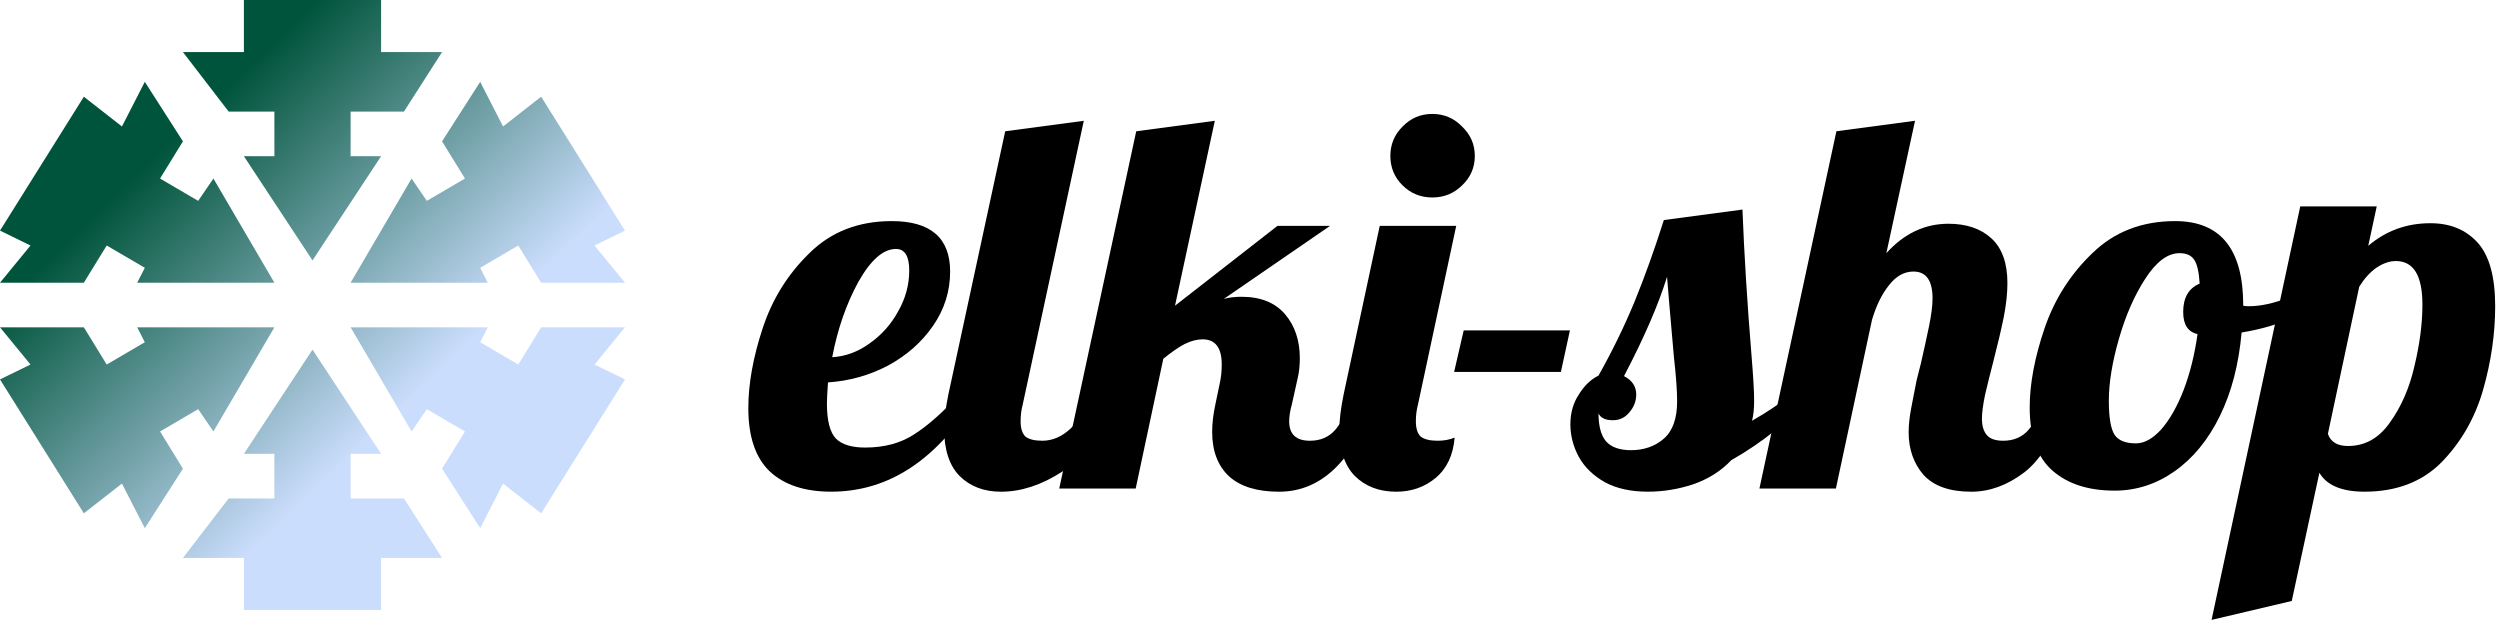 <?xml version="1.0" encoding="UTF-8"?> <svg xmlns="http://www.w3.org/2000/svg" width="98" height="25" viewBox="0 0 98 25" fill="none"><path d="M90.17 8.091H93.168L92.835 9.636C93.529 9.045 94.341 8.75 95.271 8.75C96.048 8.75 96.666 9.004 97.124 9.512C97.582 10.02 97.811 10.851 97.811 12.004C97.811 13.089 97.651 14.187 97.332 15.299C97.013 16.398 96.471 17.338 95.708 18.121C94.945 18.89 93.938 19.274 92.689 19.274C91.801 19.274 91.211 19.027 90.92 18.533L89.837 23.558L86.693 24.3L90.17 8.091ZM92.044 17.483C92.71 17.483 93.258 17.174 93.689 16.556C94.133 15.938 94.452 15.203 94.646 14.352C94.854 13.487 94.959 12.684 94.959 11.942C94.959 10.803 94.612 10.233 93.918 10.233C93.668 10.233 93.411 10.322 93.147 10.501C92.897 10.679 92.675 10.926 92.481 11.242L91.253 17.009C91.364 17.325 91.627 17.483 92.044 17.483Z" fill="black"></path><path d="M82.895 19.233C81.868 19.233 81.056 18.972 80.46 18.451C79.863 17.929 79.564 17.105 79.564 15.979C79.564 15.045 79.759 14.009 80.147 12.869C80.536 11.729 81.161 10.748 82.021 9.924C82.882 9.086 83.964 8.667 85.269 8.667C87.045 8.667 87.934 9.766 87.934 11.963V11.983C87.975 11.997 88.052 12.004 88.163 12.004C88.621 12.004 89.148 11.887 89.745 11.654C90.342 11.407 90.883 11.111 91.369 10.768L91.556 11.324C91.154 11.75 90.626 12.114 89.974 12.416C89.335 12.704 88.635 12.91 87.871 13.034C87.76 14.283 87.476 15.375 87.018 16.309C86.56 17.242 85.97 17.963 85.248 18.471C84.526 18.979 83.742 19.233 82.895 19.233ZM83.728 17.38C84.061 17.38 84.394 17.194 84.728 16.823C85.061 16.439 85.352 15.924 85.602 15.279C85.852 14.62 86.032 13.892 86.143 13.096C85.769 13.013 85.581 12.725 85.581 12.231C85.581 11.668 85.796 11.297 86.227 11.118C86.199 10.665 86.129 10.356 86.018 10.192C85.907 10.013 85.713 9.924 85.435 9.924C84.977 9.924 84.533 10.253 84.103 10.912C83.673 11.572 83.326 12.361 83.062 13.281C82.798 14.201 82.666 15.011 82.666 15.711C82.666 16.37 82.743 16.817 82.895 17.05C83.048 17.27 83.326 17.38 83.728 17.38Z" fill="black"></path><path d="M77.275 19.275C76.429 19.275 75.804 19.055 75.402 18.616C75.013 18.162 74.819 17.606 74.819 16.947C74.819 16.659 74.854 16.336 74.923 15.979C74.992 15.608 75.062 15.252 75.131 14.908C75.215 14.565 75.27 14.345 75.298 14.249C75.409 13.769 75.513 13.295 75.61 12.828C75.707 12.361 75.756 11.984 75.756 11.695C75.756 10.995 75.506 10.645 75.006 10.645C74.645 10.645 74.326 10.823 74.049 11.18C73.771 11.524 73.549 11.977 73.382 12.54L71.967 19.151H68.969L71.987 5.146L75.069 4.734L73.945 9.924C74.638 9.155 75.45 8.771 76.38 8.771C77.088 8.771 77.65 8.963 78.067 9.347C78.483 9.732 78.691 10.315 78.691 11.098C78.691 11.496 78.643 11.943 78.546 12.437C78.448 12.917 78.309 13.508 78.129 14.208C78.018 14.634 77.914 15.052 77.817 15.464C77.734 15.863 77.692 16.178 77.692 16.412C77.692 16.686 77.754 16.899 77.879 17.05C78.004 17.201 78.219 17.277 78.525 17.277C78.941 17.277 79.274 17.133 79.524 16.844C79.774 16.542 80.024 16.082 80.273 15.464H81.148C80.634 16.975 80.037 17.991 79.357 18.513C78.691 19.021 77.997 19.275 77.275 19.275Z" fill="black"></path><path d="M64.598 19.274C63.932 19.274 63.37 19.151 62.912 18.904C62.454 18.643 62.114 18.313 61.892 17.915C61.67 17.503 61.559 17.078 61.559 16.638C61.559 16.185 61.67 15.794 61.892 15.464C62.1 15.121 62.357 14.874 62.662 14.723C63.203 13.761 63.675 12.793 64.078 11.819C64.48 10.83 64.862 9.766 65.223 8.626L68.304 8.214C68.373 9.972 68.491 11.874 68.658 13.919C68.727 14.743 68.762 15.341 68.762 15.711C68.762 16.027 68.734 16.288 68.679 16.494C69.331 16.123 69.831 15.78 70.178 15.464H71.052C70.164 16.48 69.102 17.338 67.867 18.039C67.464 18.464 66.965 18.78 66.368 18.986C65.785 19.178 65.195 19.274 64.598 19.274ZM63.932 17.647C64.445 17.647 64.876 17.496 65.223 17.194C65.57 16.892 65.743 16.405 65.743 15.732C65.743 15.32 65.702 14.743 65.618 14.002C65.48 12.437 65.389 11.386 65.348 10.851C65.014 11.935 64.452 13.233 63.661 14.743C63.98 14.908 64.14 15.148 64.14 15.464C64.14 15.725 64.05 15.958 63.87 16.164C63.703 16.37 63.488 16.473 63.224 16.473C62.933 16.473 62.745 16.384 62.662 16.206C62.662 16.7 62.759 17.064 62.953 17.297C63.162 17.531 63.488 17.647 63.932 17.647Z" fill="black"></path><path d="M57.377 12.952H61.541L61.187 14.579H57.002L57.377 12.952Z" fill="black"></path><path d="M56.147 7.741C55.689 7.741 55.301 7.583 54.981 7.267C54.662 6.952 54.502 6.567 54.502 6.114C54.502 5.661 54.662 5.276 54.981 4.961C55.301 4.631 55.689 4.466 56.147 4.466C56.605 4.466 56.994 4.631 57.313 4.961C57.646 5.276 57.813 5.661 57.813 6.114C57.813 6.567 57.646 6.952 57.313 7.267C56.994 7.583 56.605 7.741 56.147 7.741ZM54.731 19.275C54.065 19.275 53.524 19.069 53.108 18.657C52.705 18.245 52.504 17.627 52.504 16.803C52.504 16.46 52.559 16.014 52.67 15.464L54.086 8.853H57.084L55.585 15.856C55.53 16.062 55.502 16.282 55.502 16.515C55.502 16.79 55.564 16.989 55.689 17.112C55.828 17.222 56.05 17.277 56.355 17.277C56.605 17.277 56.827 17.236 57.022 17.153C56.966 17.84 56.716 18.369 56.272 18.739C55.842 19.096 55.328 19.275 54.731 19.275Z" fill="black"></path><path d="M50.141 19.275C49.28 19.275 48.628 19.076 48.184 18.677C47.739 18.265 47.517 17.682 47.517 16.927C47.517 16.597 47.559 16.24 47.642 15.856L47.809 15.052C47.864 14.819 47.892 14.565 47.892 14.29C47.892 13.631 47.642 13.302 47.143 13.302C46.92 13.302 46.685 13.364 46.435 13.487C46.199 13.611 45.921 13.803 45.602 14.064L44.519 19.151H41.522L44.54 5.146L47.621 4.734L46.06 11.984L50.078 8.853H52.139L47.975 11.716C48.184 11.661 48.413 11.633 48.662 11.633C49.412 11.633 49.981 11.86 50.37 12.313C50.758 12.766 50.953 13.343 50.953 14.043C50.953 14.332 50.925 14.592 50.869 14.826L50.64 15.856C50.571 16.103 50.536 16.323 50.536 16.515C50.536 17.023 50.807 17.277 51.348 17.277C51.764 17.277 52.097 17.133 52.347 16.844C52.597 16.542 52.847 16.082 53.097 15.464H53.971C53.111 18.005 51.834 19.275 50.141 19.275Z" fill="black"></path><path d="M39.237 19.275C38.571 19.275 38.03 19.069 37.614 18.657C37.211 18.245 37.01 17.627 37.01 16.803C37.01 16.46 37.065 16.014 37.176 15.464L39.404 5.146L42.485 4.734L40.091 15.856C40.035 16.062 40.008 16.281 40.008 16.515C40.008 16.789 40.07 16.988 40.195 17.112C40.334 17.222 40.556 17.277 40.861 17.277C41.264 17.277 41.639 17.112 41.986 16.782C42.333 16.439 42.582 16 42.735 15.464H43.609C43.096 16.947 42.437 17.956 41.632 18.492C40.827 19.014 40.029 19.275 39.237 19.275Z" fill="black"></path><path d="M32.582 19.274C31.555 19.274 30.757 19.014 30.188 18.492C29.619 17.956 29.334 17.125 29.334 16C29.334 15.052 29.521 14.009 29.896 12.869C30.271 11.729 30.881 10.748 31.728 9.924C32.575 9.086 33.651 8.667 34.955 8.667C36.482 8.667 37.245 9.327 37.245 10.645C37.245 11.414 37.023 12.121 36.579 12.766C36.135 13.411 35.545 13.933 34.809 14.331C34.074 14.716 33.29 14.935 32.457 14.99C32.429 15.402 32.415 15.677 32.415 15.814C32.415 16.487 32.533 16.947 32.769 17.194C33.005 17.428 33.387 17.544 33.914 17.544C34.664 17.544 35.302 17.373 35.83 17.029C36.371 16.686 36.961 16.164 37.599 15.464H38.307C36.766 18.004 34.858 19.274 32.582 19.274ZM32.623 14.002C33.137 13.974 33.623 13.796 34.081 13.466C34.553 13.137 34.927 12.718 35.205 12.21C35.496 11.702 35.642 11.166 35.642 10.604C35.642 10.04 35.469 9.759 35.122 9.759C34.622 9.759 34.129 10.192 33.644 11.057C33.172 11.922 32.832 12.903 32.623 14.002Z" fill="black"></path><path d="M14.939 23.913H9.561V21.872H7.171L8.963 19.539H10.756V17.789H9.561L12.25 13.706L14.939 17.789H13.744V19.539H15.835L17.329 21.872H14.939V23.913Z" fill="url(#paint0_linear_891_17483)"></path><path d="M14.939 0H9.561V2.041H7.171L8.963 4.374H10.756V6.124H9.561L12.25 10.207L14.939 6.124H13.744V4.374H15.835L17.329 2.041H14.939V0Z" fill="url(#paint1_linear_891_17483)"></path><path d="M5.378 11.082H10.756L8.366 6.999L7.768 7.874L6.274 6.999L7.171 5.541L5.677 3.208L4.78 4.958L3.287 3.791L0 9.04L1.195 9.624L0 11.082H3.287L4.183 9.624L5.677 10.498L5.378 11.082Z" fill="url(#paint2_linear_891_17483)"></path><path d="M5.378 12.831H10.756L8.366 16.914L7.768 16.039L6.274 16.914L7.171 18.372L5.677 20.705L4.78 18.956L3.287 20.122L0 14.873L1.195 14.29L0 12.831H3.287L4.183 14.29L5.677 13.415L5.378 12.831Z" fill="url(#paint3_linear_891_17483)"></path><path d="M19.122 12.831H13.744L16.134 16.914L16.732 16.039L18.226 16.914L17.329 18.372L18.823 20.705L19.72 18.956L21.213 20.122L24.5 14.873L23.305 14.29L24.5 12.831H21.213L20.317 14.29L18.823 13.415L19.122 12.831Z" fill="url(#paint4_linear_891_17483)"></path><path d="M19.122 11.082H13.744L16.134 6.999L16.732 7.874L18.226 6.999L17.329 5.541L18.823 3.208L19.72 4.958L21.213 3.791L24.5 9.04L23.305 9.624L24.5 11.082H21.213L20.317 9.624L18.823 10.498L19.122 11.082Z" fill="url(#paint5_linear_891_17483)"></path><defs><linearGradient id="paint0_linear_891_17483" x1="0" y1="0" x2="23.895" y2="24.835" gradientUnits="userSpaceOnUse"><stop offset="0.25" stop-color="#00543B"></stop><stop offset="0.65" stop-color="#CADDFC"></stop></linearGradient><linearGradient id="paint1_linear_891_17483" x1="0" y1="0" x2="23.895" y2="24.835" gradientUnits="userSpaceOnUse"><stop offset="0.25" stop-color="#00543B"></stop><stop offset="0.65" stop-color="#CADDFC"></stop></linearGradient><linearGradient id="paint2_linear_891_17483" x1="0" y1="0" x2="23.895" y2="24.835" gradientUnits="userSpaceOnUse"><stop offset="0.25" stop-color="#00543B"></stop><stop offset="0.65" stop-color="#CADDFC"></stop></linearGradient><linearGradient id="paint3_linear_891_17483" x1="0" y1="0" x2="23.895" y2="24.835" gradientUnits="userSpaceOnUse"><stop offset="0.25" stop-color="#00543B"></stop><stop offset="0.65" stop-color="#CADDFC"></stop></linearGradient><linearGradient id="paint4_linear_891_17483" x1="0" y1="0" x2="23.895" y2="24.835" gradientUnits="userSpaceOnUse"><stop offset="0.25" stop-color="#00543B"></stop><stop offset="0.65" stop-color="#CADDFC"></stop></linearGradient><linearGradient id="paint5_linear_891_17483" x1="0" y1="0" x2="23.895" y2="24.835" gradientUnits="userSpaceOnUse"><stop offset="0.25" stop-color="#00543B"></stop><stop offset="0.65" stop-color="#CADDFC"></stop></linearGradient></defs></svg> 